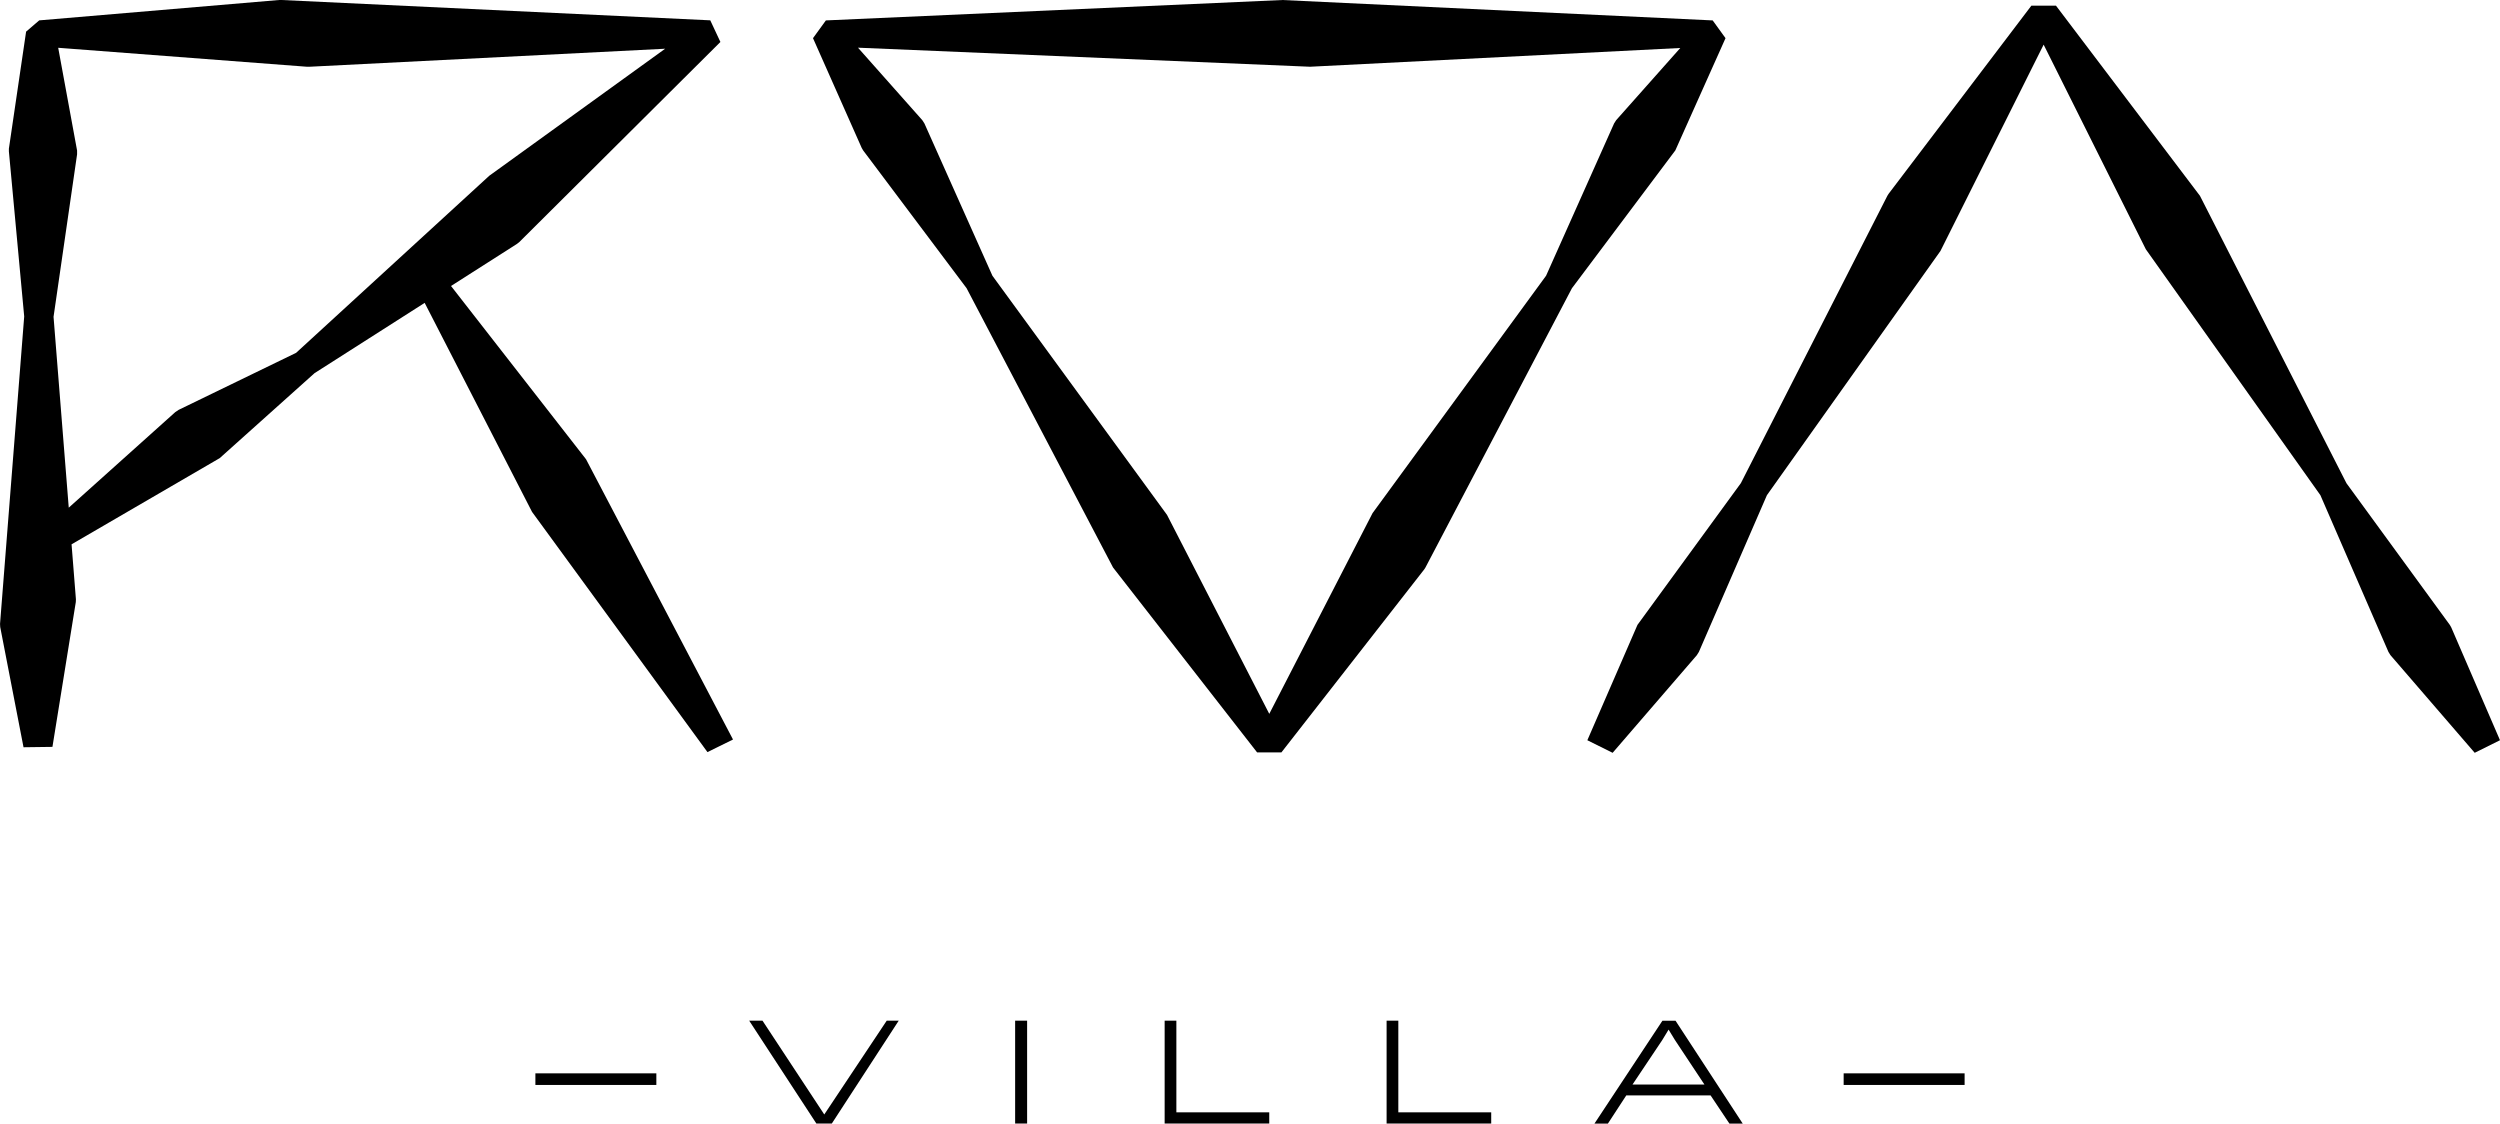 <svg xmlns="http://www.w3.org/2000/svg" width="152.495" height="68.534" viewBox="0 0 152.495 68.534">
  <g id="Group_50" data-name="Group 50" transform="translate(-43.353 -35.509)">
    <g id="Group_1" data-name="Group 1" transform="translate(-580.538 -329.91)">
      <path id="Path_1" data-name="Path 1" d="M864.089,396.827,853.439,382.24l-4.148-9.29-.129-.2-3.924-4.422,27.576,1.162,22.583-1.144-3.908,4.4-.129.2-4.149,9.291-10.585,14.482-6.3,12.244Zm31.006-22.234,3.061-6.846-.783-1.083-26.249-1.244-27.844,1.244-.786,1.083,2.973,6.7.088.149,6.306,8.4,8.936,17.04,8.786,11.277h1.484l8.71-11.16.075-.117L888.788,383Z" transform="translate(-169.012 0)"/>
      <path id="Path_2" data-name="Path 2" d="M1103.412,404.877l-.084-.148-6.307-8.645-8.937-17.532-8.783-11.6h-1.5l-8.71,11.479-.073.116-8.937,17.53-6.308,8.647-3.057,7.036,1.542.767,5.136-5.954.125-.2,4.15-9.56,10.587-14.9,6.293-12.583,6.233,12.482,10.648,15,4.151,9.56.125.2,5.137,5.954,1.542-.767Z" transform="translate(-330 -1.188)"/>
      <path id="Path_3" data-name="Path 3" d="M627.157,384.745l1.436-9.913,0-.229-1.152-6.269,15.186,1.157h.127l21.712-1.1-10.733,7.751-11.781,10.8-7.161,3.476-.206.137-6.5,5.831Zm24.245-1.881,4.025-2.569.145-.115,12.262-12.2-.618-1.321-26.249-1.244-14.684,1.247-.8.687-1.05,7.139,0,.168.934,10.068-1.474,18.753.011.191L625.326,411l1.764-.023,1.425-8.833.007-.169-.266-3.354,9.037-5.257,5.784-5.183,6.718-4.288,6.55,12.751,10.7,14.652,1.558-.768-8.964-17.094Z" transform="translate(0 0)"/>
      <rect id="Rectangle_1" data-name="Rectangle 1" width="7.378" height="0.708" transform="translate(656.549 430.891)"/>
      <path id="Path_4" data-name="Path 4" d="M830.373,646.133h-.94l-4.1-6.277h.812l3.769,5.723,3.81-5.723h.732Z" transform="translate(-155.744 -212.179)"/>
      <rect id="Rectangle_2" data-name="Rectangle 2" width="0.731" height="6.277" transform="translate(685.812 427.676)"/>
      <path id="Path_5" data-name="Path 5" d="M937.046,646.133v-6.277h.715v5.594h5.666v.683Z" transform="translate(-242.114 -212.179)"/>
      <path id="Path_6" data-name="Path 6" d="M996.727,646.133v-6.277h.715v5.594h5.666v.683Z" transform="translate(-288.256 -212.179)"/>
      <path id="Path_7" data-name="Path 7" d="M1057.524,641.037l-.387-.635-.385.635-1.817,2.716h4.389Zm-4.091,5.1h-.82l4.147-6.277h.8l4.1,6.277h-.812l-1.149-1.72h-5.144Z" transform="translate(-331.465 -212.179)"/>
      <rect id="Rectangle_3" data-name="Rectangle 3" width="7.378" height="0.708" transform="translate(736.35 430.891)"/>
    </g>
  </g>
</svg>
